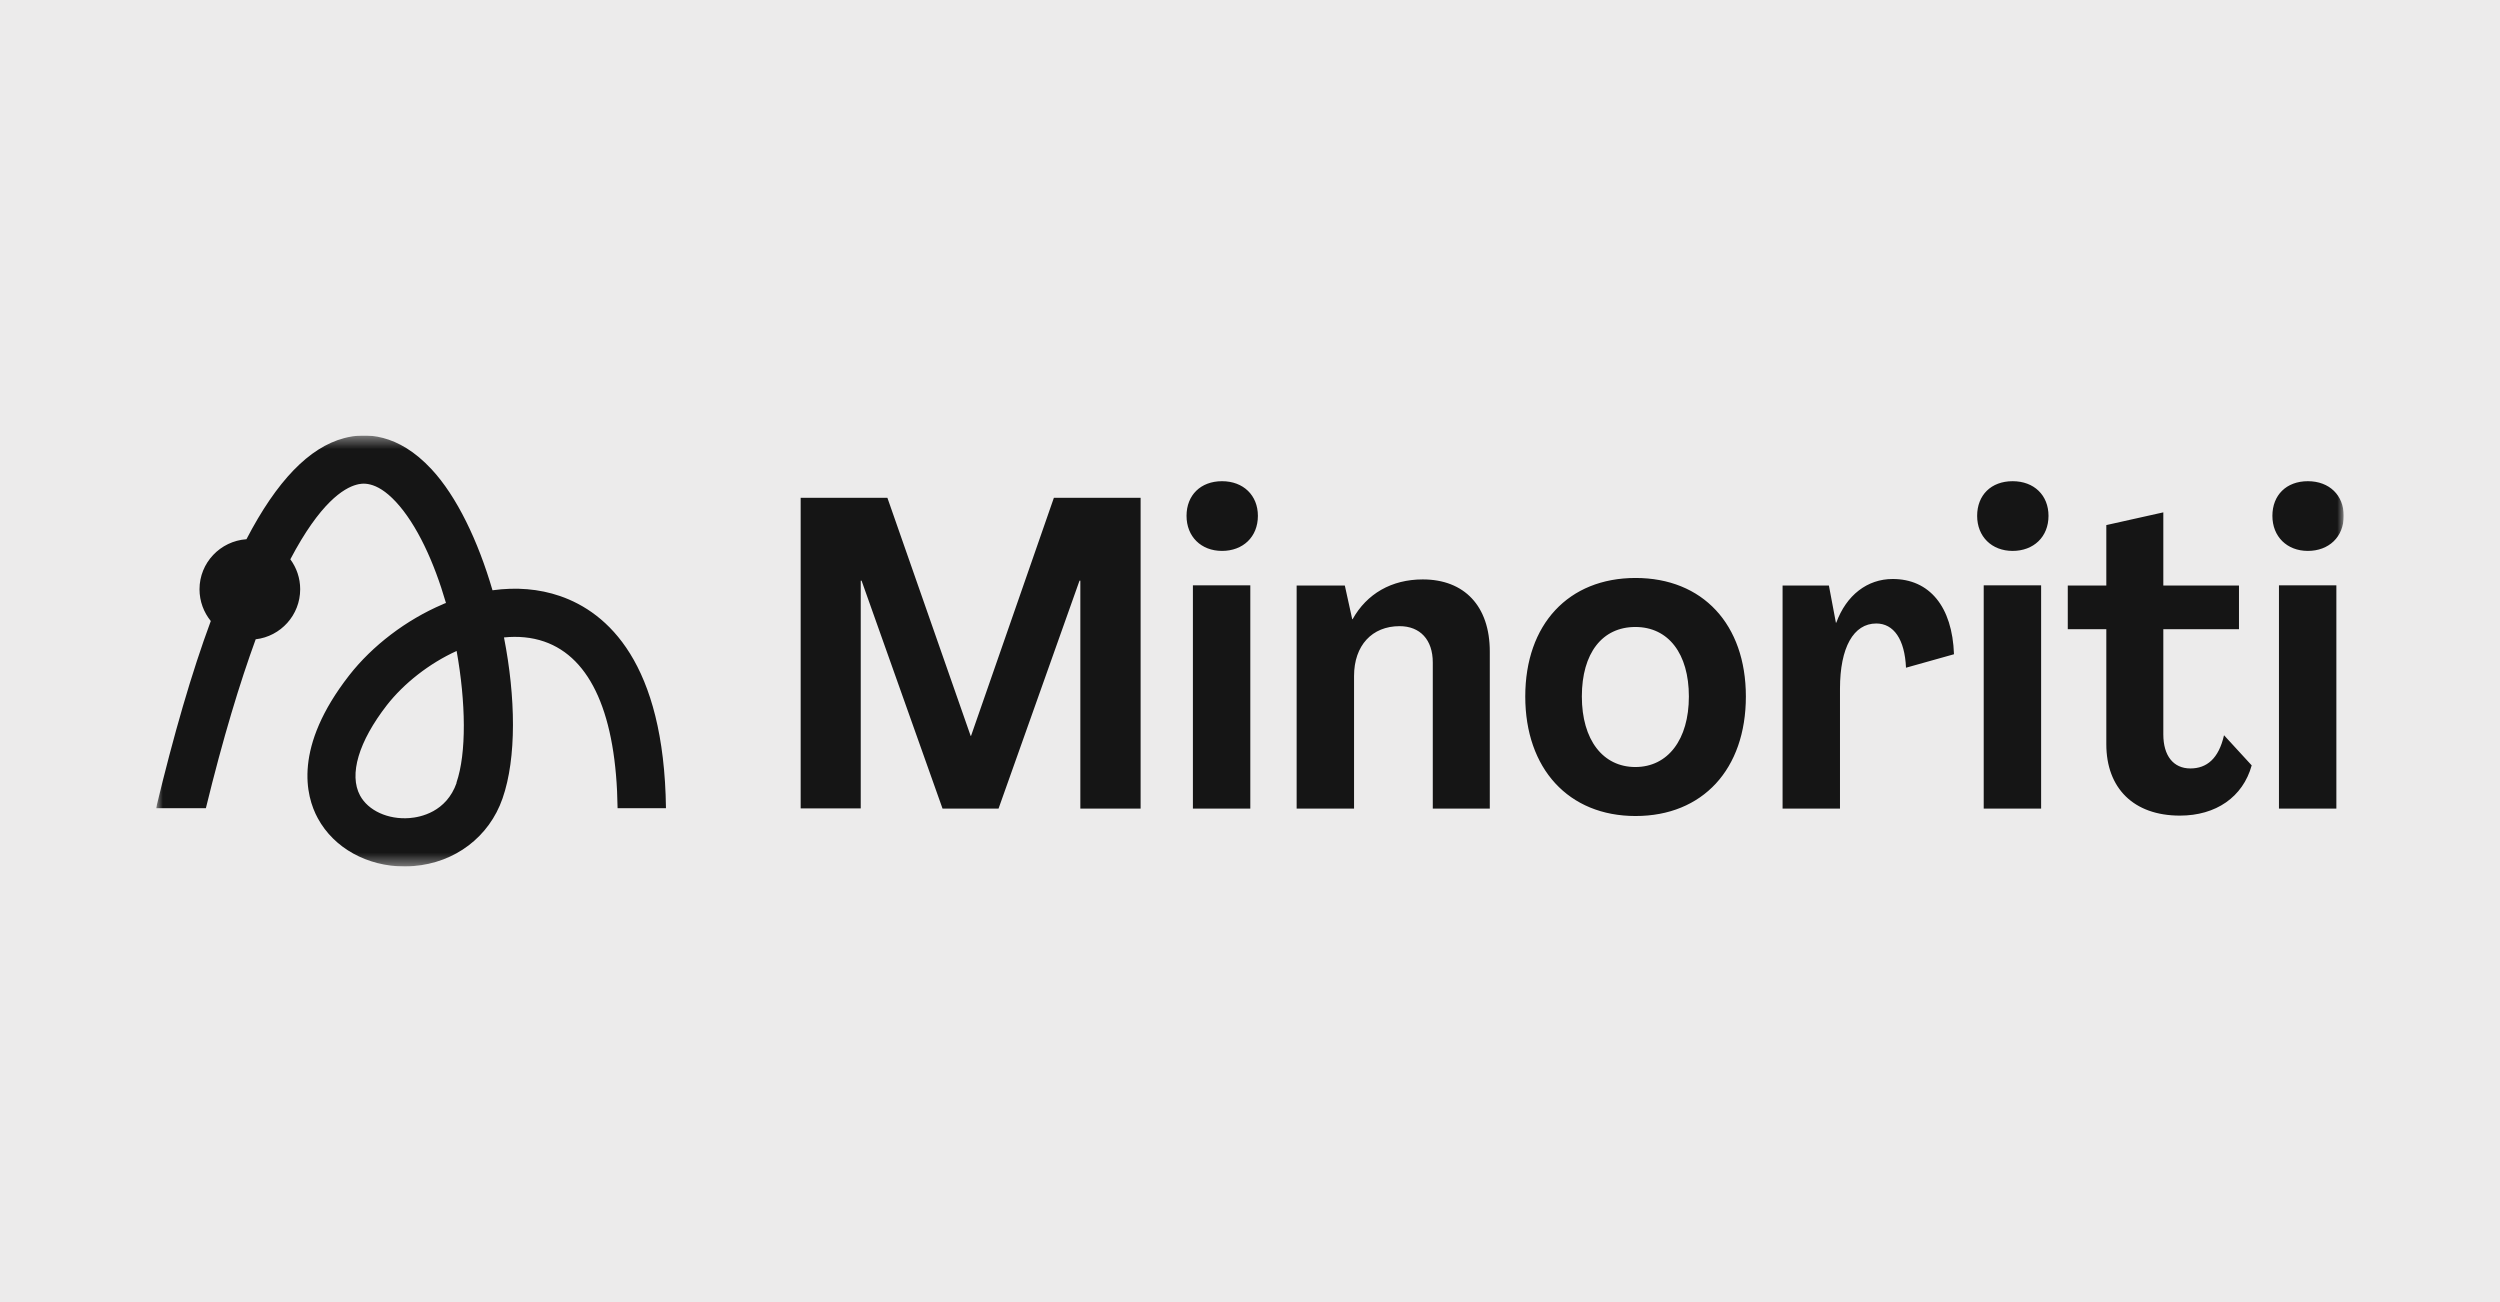 <?xml version="1.0" encoding="utf-8"?>
<svg xmlns="http://www.w3.org/2000/svg" width="192" height="100" viewBox="0 0 192 100" fill="none">
<rect width="192" height="100" fill="#ECEBEB"/>
<g clip-path="url(#clip0_1471_8016)">
<mask id="mask0_1471_8016" style="mask-type:luminance" maskUnits="userSpaceOnUse" x="12" y="33" width="168" height="34">
<path d="M180 33.445H12V66.56H180V33.445Z" fill="white"/>
</mask>
<g mask="url(#mask0_1471_8016)">
<path d="M180 39.617C180 38.042 178.898 36.956 177.244 36.956C175.591 36.956 174.52 38.027 174.52 39.617C174.52 41.208 175.638 42.31 177.244 42.31C178.851 42.31 180 41.239 180 39.617ZM166.143 56.387V48.325H171.954V44.971H166.143V39.349L161.765 40.326V44.971H158.805V48.325H161.765V57.159C161.765 60.513 163.844 62.639 167.419 62.639C170.174 62.639 172.253 61.221 172.93 58.781L170.804 56.466C170.395 58.277 169.466 59.017 168.222 59.017C166.915 59.017 166.143 58.041 166.143 56.403M157.325 39.617C157.325 38.042 156.223 36.956 154.569 36.956C152.916 36.956 151.845 38.027 151.845 39.617C151.845 41.208 152.963 42.31 154.569 42.31C156.175 42.31 157.325 41.239 157.325 39.617ZM146.365 51.285L150.066 50.246C149.94 46.577 148.176 44.467 145.358 44.467C143.405 44.467 141.799 45.711 141.027 47.821H140.996L140.46 44.971H136.902V62.103H141.311V52.892C141.311 49.727 142.35 47.884 144.098 47.884C145.436 47.884 146.287 49.097 146.381 51.285M134.083 53.49C134.083 47.947 130.761 44.388 125.611 44.388C120.462 44.388 117.14 47.947 117.14 53.49C117.14 59.033 120.462 62.67 125.611 62.67C130.761 62.67 134.083 59.08 134.083 53.49ZM129.706 53.49C129.706 56.812 128.084 58.907 125.596 58.907C123.108 58.907 121.486 56.828 121.486 53.49C121.486 50.152 123.06 48.152 125.596 48.152C128.131 48.152 129.706 50.199 129.706 53.49ZM110.038 62.103H114.416V50.041C114.416 46.546 112.463 44.499 109.266 44.499C106.873 44.499 104.968 45.601 103.881 47.553H103.85L103.283 44.971H99.582V62.103H103.991V51.915C103.991 49.569 105.377 48.089 107.487 48.089C109.062 48.089 110.038 49.128 110.038 50.876V62.103ZM96.606 39.617C96.606 38.042 95.488 36.956 93.851 36.956C92.213 36.956 91.126 38.027 91.126 39.617C91.126 41.208 92.244 42.31 93.851 42.31C95.457 42.31 96.606 41.239 96.606 39.617ZM82.986 62.103H87.599V38.231H80.938L74.577 56.513H74.545L68.152 38.231H61.491V62.087H66.105V44.593H66.168L72.388 62.103H76.687L82.907 44.593H82.97V62.103H82.986ZM47.43 62.072H51.146C51.004 50.892 46.658 47.034 43.005 45.774C41.399 45.223 39.651 45.081 37.824 45.333C36.722 41.554 35.084 38.121 33.132 36.027C30.565 33.271 28.077 33.208 26.424 33.649C23.747 34.358 21.259 36.925 18.928 41.412C16.913 41.554 15.322 43.223 15.322 45.254C15.322 46.184 15.653 47.034 16.189 47.695C14.724 51.648 13.338 56.434 11.984 62.072H15.811C17.133 56.655 18.425 52.419 19.637 49.097C21.558 48.876 23.054 47.239 23.054 45.254C23.054 44.388 22.771 43.601 22.298 42.955C24.581 38.609 26.392 37.491 27.384 37.224C27.747 37.129 28.833 36.846 30.408 38.546C32.014 40.279 33.337 43.16 34.25 46.309C34.155 46.341 34.077 46.372 33.982 46.42C31.211 47.601 28.597 49.585 26.817 51.868C22.534 57.364 23.463 61.111 24.408 62.843C25.652 65.142 28.219 66.544 31.069 66.544C31.305 66.544 31.541 66.544 31.762 66.512C34.943 66.26 37.572 64.276 38.596 61.316C39.682 58.198 39.604 53.537 38.706 48.955C39.777 48.845 40.832 48.939 41.792 49.27C45.398 50.514 47.335 54.923 47.43 62.056M35.069 60.119C34.281 62.371 32.282 62.765 31.447 62.828C29.809 62.954 28.282 62.261 27.652 61.096C26.786 59.489 27.542 56.954 29.715 54.151C31.022 52.482 32.959 50.955 35.069 49.994C35.777 53.947 35.84 57.836 35.053 60.119M96.024 44.955H91.615V62.103H96.024V44.955ZM156.758 44.955H152.349V62.103H156.758V44.955ZM179.433 44.955H175.024V62.103H179.433V44.955Z" fill="#151515"/>
</g>
</g>
<defs>
<clipPath id="clip0_1471_8016">
<rect width="168" height="33.115" fill="white" transform="translate(12 33.445)"/>
</clipPath>
</defs>
</svg>